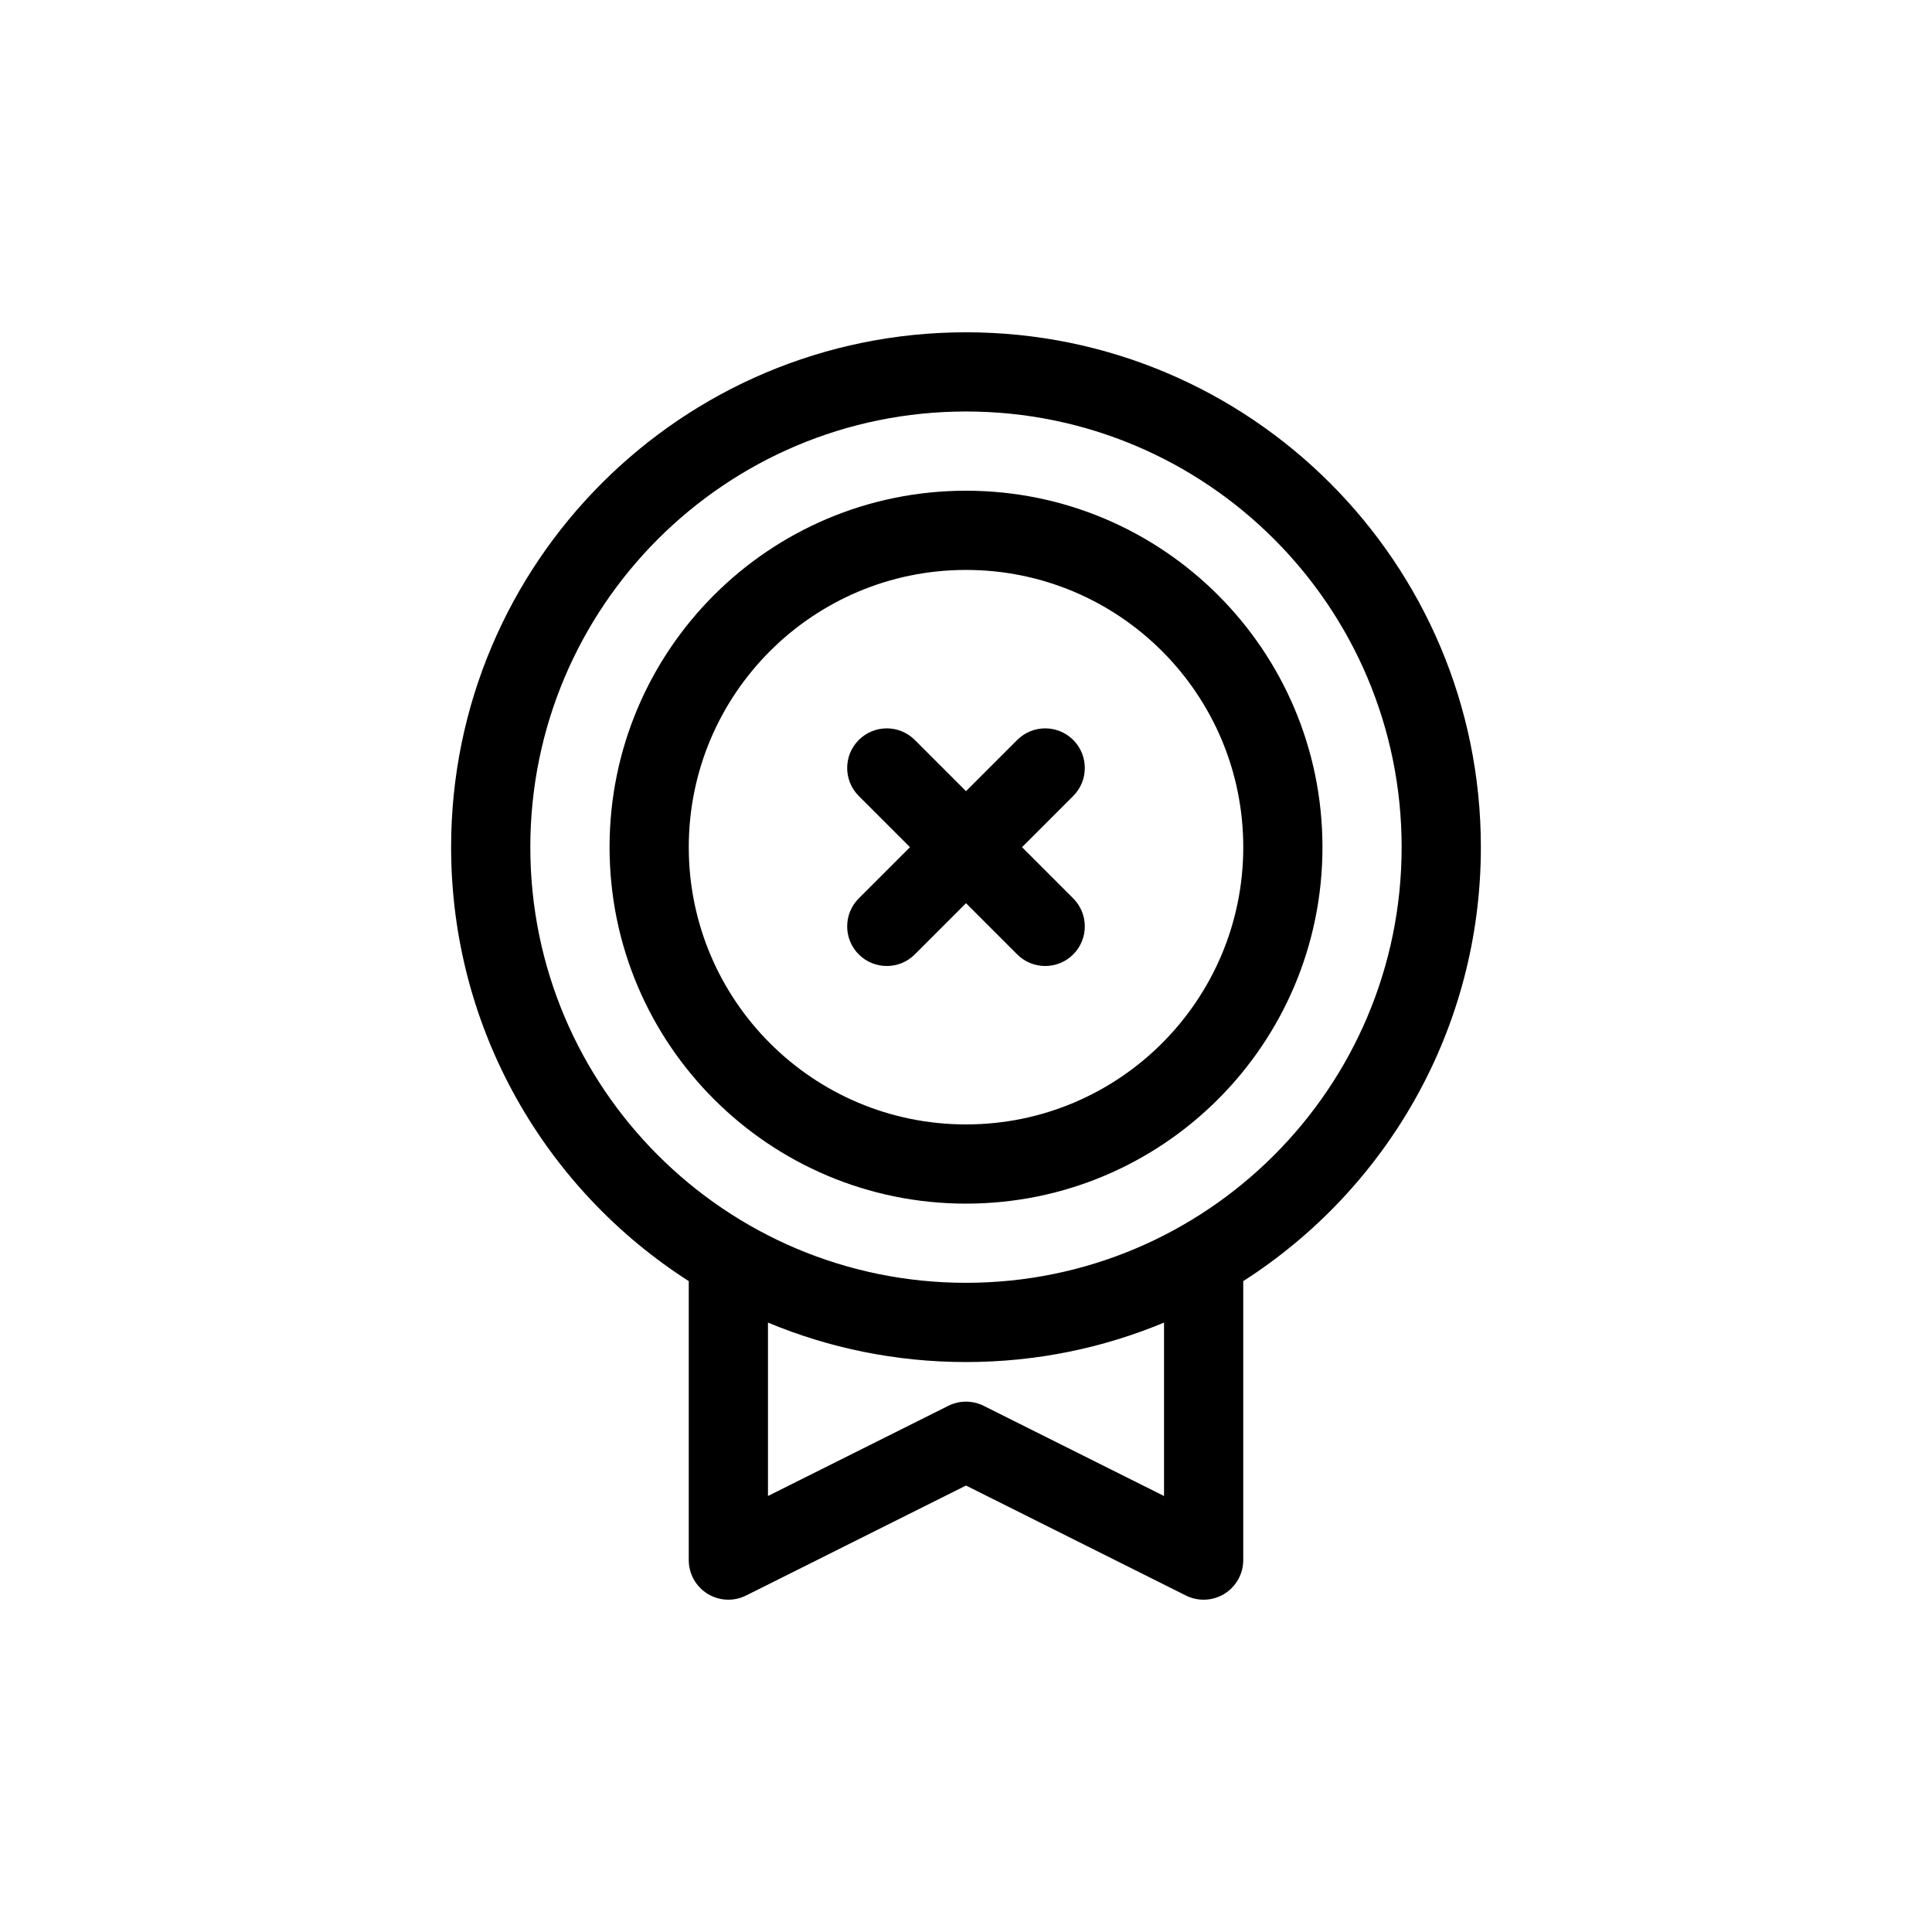 <?xml version="1.0" encoding="UTF-8"?>
<!-- Uploaded to: SVG Repo, www.svgrepo.com, Generator: SVG Repo Mixer Tools -->
<svg fill="#000000" width="800px" height="800px" version="1.1" viewBox="144 144 512 512" xmlns="http://www.w3.org/2000/svg">
 <g>
  <path d="m386.43 340.1c-4.102-4.102-10.746-4.102-14.844 0-4.102 4.098-4.102 10.742 0 14.844l13.57 13.57-13.57 13.57c-4.102 4.098-4.102 10.742 0 14.844 4.098 4.098 10.742 4.098 14.844 0l13.57-13.57 13.57 13.57c4.098 4.098 10.742 4.098 14.844 0 4.098-4.102 4.098-10.746 0-14.844l-13.57-13.57 13.57-13.57c4.098-4.102 4.098-10.746 0-14.844-4.102-4.102-10.746-4.102-14.844 0l-13.57 13.57z"/>
  <path d="m305.54 368.51c0-52.172 42.293-94.465 94.465-94.465s94.461 42.293 94.461 94.465-42.289 94.465-94.461 94.465-94.465-42.293-94.465-94.465zm94.465-73.473c-40.578 0-73.473 32.895-73.473 73.473s32.895 73.473 73.473 73.473c40.574 0 73.473-32.895 73.473-73.473s-32.898-73.473-73.473-73.473z" fill-rule="evenodd"/>
  <path d="m400 232.06c-75.359 0-136.45 61.09-136.45 136.45 0 48.305 25.102 90.75 62.977 115v73.93c0 3.641 1.883 7.016 4.977 8.93 3.094 1.914 6.957 2.086 10.211 0.461l58.285-29.145 58.281 29.145c3.254 1.625 7.117 1.453 10.211-0.461 3.094-1.914 4.981-5.289 4.981-8.93v-73.93c37.871-24.246 62.973-66.691 62.973-115 0-75.359-61.09-136.45-136.45-136.45zm-115.46 136.45c0-63.766 51.691-115.46 115.46-115.46 63.762 0 115.45 51.691 115.45 115.46 0 63.762-51.691 115.45-115.45 115.45-63.766 0-115.46-51.691-115.46-115.45zm167.94 125.99c-16.156 6.738-33.887 10.457-52.48 10.457-18.598 0-36.324-3.719-52.48-10.457v45.957l47.785-23.895c2.953-1.477 6.434-1.477 9.387 0l47.789 23.895z" fill-rule="evenodd"/>
 </g>
</svg>